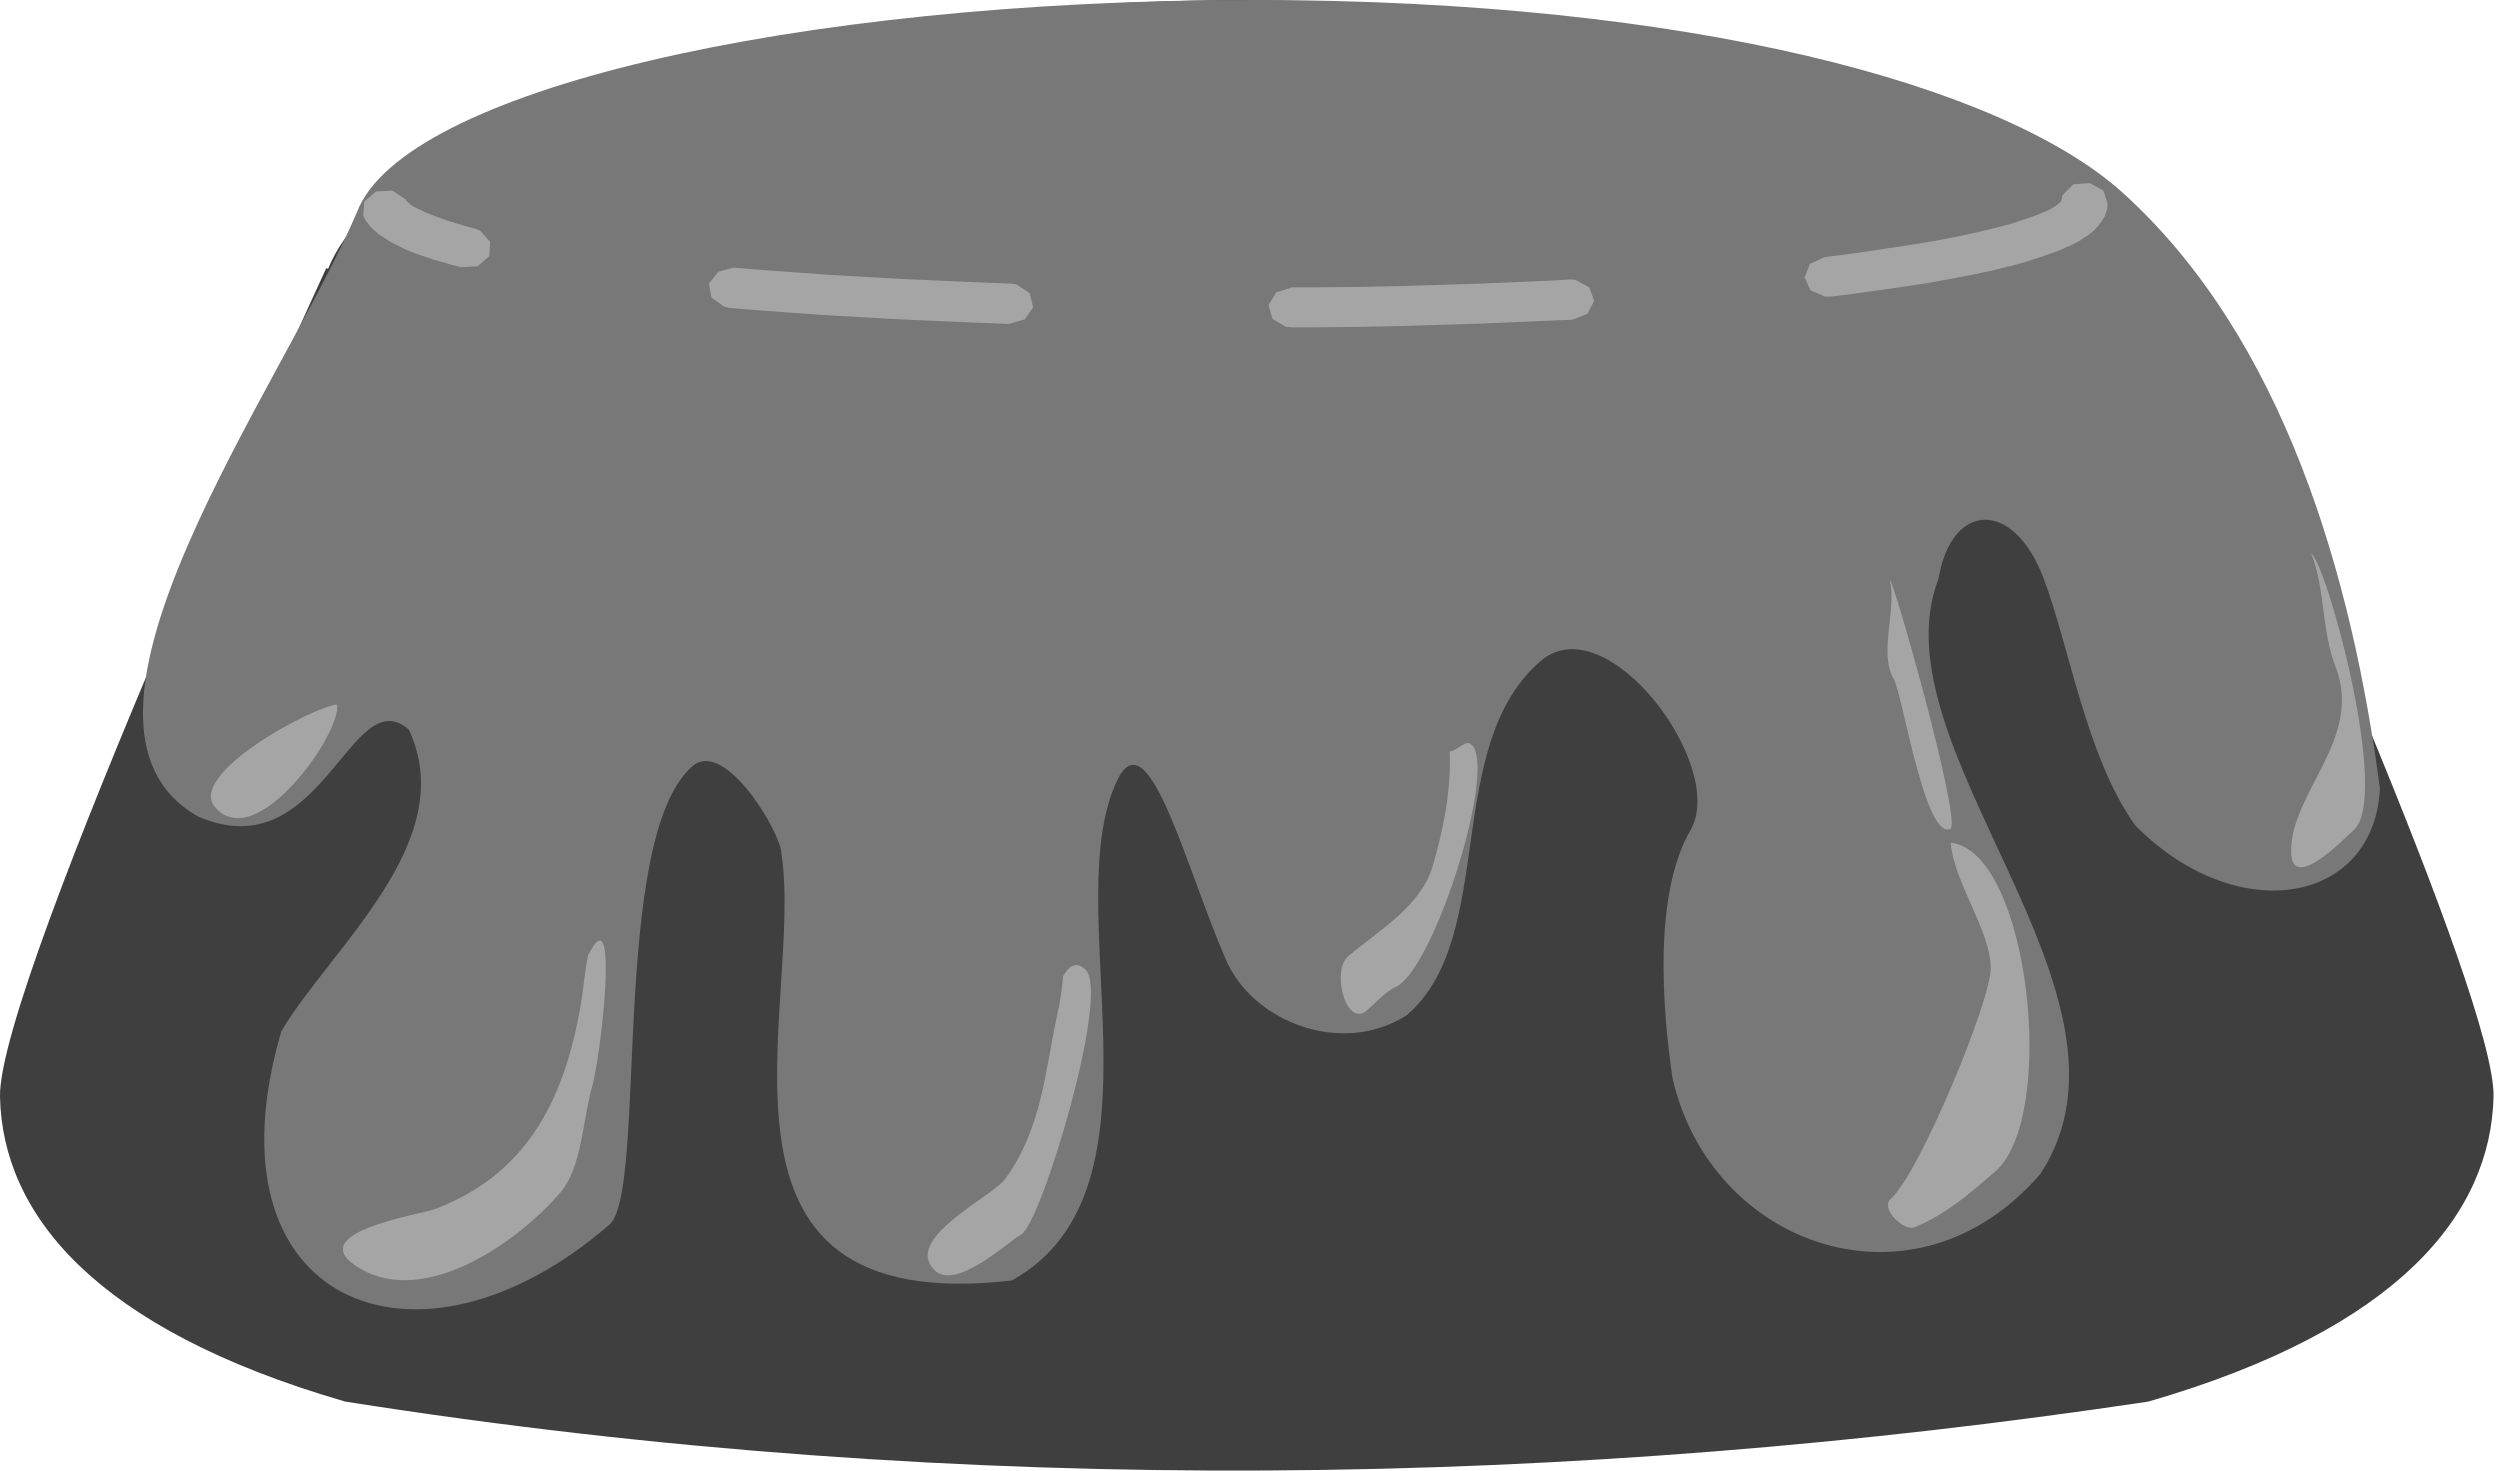 <svg width="68" height="40" viewBox="0 0 68 40" fill="none" xmlns="http://www.w3.org/2000/svg">
<path d="M34.105 0C21.382 0 10.625 3.123 8.925 7.309L8.872 7.298C8.872 7.298 -0.066 26.674 0 29.831C0.067 32.987 2.524 36.133 9.39 38.123C26.349 40.8 42.95 40.445 58.436 38.123C65.302 36.133 67.746 32.987 67.825 29.831C67.878 27.143 61.477 12.822 59.538 8.579C56.789 0.972 37.213 0.023 34.105 0Z" fill="#3F3F3F"/>
<path d="M34.109 0C21.505 0 10.96 2.493 9.712 5.765C7.68 10.534 0.907 19.685 5.396 22.213C8.769 23.665 9.539 18.473 11.12 19.845C12.541 22.876 9.008 25.77 7.654 28.046C5.476 35.47 11.346 37.849 16.578 33.308C17.614 32.416 16.578 22.785 18.836 20.84C19.726 20.074 21.253 22.682 21.253 23.208C21.891 27.349 18.504 35.87 27.522 34.829C32.037 32.324 28.664 24.512 30.444 21.115C31.28 19.662 32.276 23.643 33.325 26.056C34.029 27.783 36.486 28.755 38.266 27.612C40.749 25.473 39.209 20.303 41.905 17.981C43.698 16.437 46.991 20.84 45.982 22.579C44.973 24.317 45.212 27.406 45.491 29.316C46.526 33.914 52.091 35.893 55.504 31.924C58.678 27.04 50.949 20.337 52.729 15.739C53.074 13.657 54.761 13.554 55.584 15.727C56.288 17.58 56.753 20.611 58.081 22.453C60.843 25.244 64.575 24.603 64.734 21.446C63.977 15.704 62.131 9.196 57.709 5.216C54.468 2.322 46.035 0 34.109 0Z" fill="#787878"/>
<path d="M56.39 5.014L56.098 5.311L56.072 5.449V5.471L56.045 5.494L56.005 5.529L55.952 5.574L55.886 5.62L55.792 5.677L55.7 5.723L55.434 5.837L55.115 5.952L54.73 6.078L54.305 6.192L53.827 6.306L53.309 6.421L52.725 6.535L52.114 6.638L51.45 6.741H51.436L50.746 6.844L50.015 6.947H50.002L49.63 6.993L49.232 7.176L49.086 7.542L49.245 7.896L49.644 8.068H49.803L50.175 8.022H50.188L50.932 7.919H50.945L51.649 7.816H51.662L52.34 7.713H52.353L52.977 7.599H52.99L53.575 7.484H53.588L54.133 7.37H54.146L54.637 7.244H54.664L55.115 7.118L55.142 7.107L55.54 6.981L55.567 6.97L55.925 6.844L55.965 6.832L56.271 6.695L56.311 6.684L56.443 6.615L56.47 6.604L56.589 6.535L56.616 6.512L56.722 6.444L56.762 6.421L56.855 6.352L56.895 6.318L56.975 6.249L57.014 6.203L57.081 6.135L57.121 6.078L57.174 6.009L57.214 5.94L57.254 5.872L57.28 5.792L57.306 5.723L57.32 5.632L57.333 5.563L57.214 5.185L56.842 4.979L56.39 5.014ZM10.226 5.208L9.907 5.483L9.881 5.872L9.947 5.997L10 6.066L10.04 6.123L10.107 6.192L10.146 6.238L10.226 6.306L10.266 6.341L10.359 6.409L10.399 6.432L10.505 6.501L10.531 6.524L10.651 6.592L10.691 6.615L10.97 6.752L11.01 6.775L11.342 6.913L11.382 6.924L11.767 7.05L11.793 7.061L12.232 7.187L12.258 7.198L12.537 7.267L12.989 7.244L13.307 6.97L13.334 6.581L13.055 6.272L12.909 6.215L12.643 6.146L12.232 6.02L11.873 5.895L11.581 5.78L11.342 5.666L11.249 5.62L11.182 5.574L11.129 5.529L11.089 5.494L11.063 5.471L11.036 5.426L10.678 5.185L10.226 5.208ZM19.536 7.393L19.284 7.713L19.35 8.091L19.695 8.342L19.855 8.377L20.545 8.434L21.475 8.502L22.445 8.571L23.441 8.628L24.463 8.685L25.499 8.731L26.561 8.777L27.451 8.811L27.876 8.685L28.102 8.354L28.009 7.976L27.651 7.736L27.491 7.713L26.601 7.679L25.552 7.633L24.516 7.587L23.507 7.53L22.524 7.473L21.568 7.404L20.638 7.336L19.948 7.279L19.536 7.393ZM42.419 7.622L41.37 7.668L40.294 7.713L39.192 7.748L38.076 7.782L36.934 7.805L35.778 7.816H35.141L34.716 7.953L34.503 8.297L34.61 8.674L34.982 8.891L35.141 8.903H35.778L36.947 8.891L38.089 8.868L39.218 8.834L40.321 8.8L41.41 8.754L42.472 8.708L42.764 8.697L43.176 8.537L43.362 8.182L43.229 7.816L42.844 7.61L42.684 7.599L42.419 7.622Z" fill="#A5A5A5"/>
<path fill-rule="evenodd" clip-rule="evenodd" d="M15.993 25.989C15.9 26.447 15.873 26.893 15.793 27.351C15.329 30.05 14.24 31.96 11.862 32.875C11.424 33.047 8.117 33.527 9.804 34.511C11.557 35.529 14.04 33.836 15.249 32.429C15.82 31.766 15.86 30.427 16.099 29.581C16.338 28.792 16.869 24.217 15.993 25.989Z" fill="#A5A5A5"/>
<path fill-rule="evenodd" clip-rule="evenodd" d="M28.914 26.556C28.888 26.922 28.835 27.254 28.755 27.609C28.423 29.164 28.33 30.709 27.347 32.058C26.989 32.562 24.519 33.705 25.435 34.563C26.019 35.112 27.493 33.717 27.772 33.579C28.304 33.328 30.216 27.014 29.525 26.373C29.22 26.087 29.034 26.362 28.914 26.556Z" fill="#A5A5A5"/>
<path fill-rule="evenodd" clip-rule="evenodd" d="M39.433 20.441C39.472 21.516 39.26 22.557 38.968 23.563C38.649 24.65 37.494 25.313 36.67 26.011C36.205 26.412 36.617 27.967 37.175 27.487C37.401 27.292 37.719 26.949 37.958 26.846C38.994 26.4 40.747 20.864 40.017 20.247C39.871 20.109 39.645 20.418 39.433 20.441Z" fill="#A5A5A5"/>
<path fill-rule="evenodd" clip-rule="evenodd" d="M53.059 22.922C53.152 24.032 54.148 25.302 54.148 26.342C54.148 27.235 52.196 31.947 51.425 32.611C51.133 32.862 51.784 33.514 52.089 33.377C52.992 32.988 53.563 32.473 54.267 31.867C55.981 30.392 55.197 23.151 53.059 22.922Z" fill="#A5A5A5"/>
<path fill-rule="evenodd" clip-rule="evenodd" d="M51.401 15.764C51.6 16.576 51.095 17.765 51.507 18.463C51.746 18.863 52.357 22.844 53.047 22.546C53.379 22.398 51.507 15.775 51.401 15.764Z" fill="#A5A5A5"/>
<path fill-rule="evenodd" clip-rule="evenodd" d="M62.863 15.055C63.248 15.993 63.142 17.159 63.527 18.132C64.284 20.087 62.318 21.529 62.318 23.153C62.318 24.308 63.739 22.833 64.018 22.581C65.028 21.712 63.301 15.364 62.863 15.055Z" fill="#A5A5A5"/>
<path fill-rule="evenodd" clip-rule="evenodd" d="M9.164 19.163C8.513 19.22 5.06 21.062 5.857 21.965C6.986 23.247 9.323 19.884 9.164 19.163Z" fill="#A5A5A5"/>
</svg>

